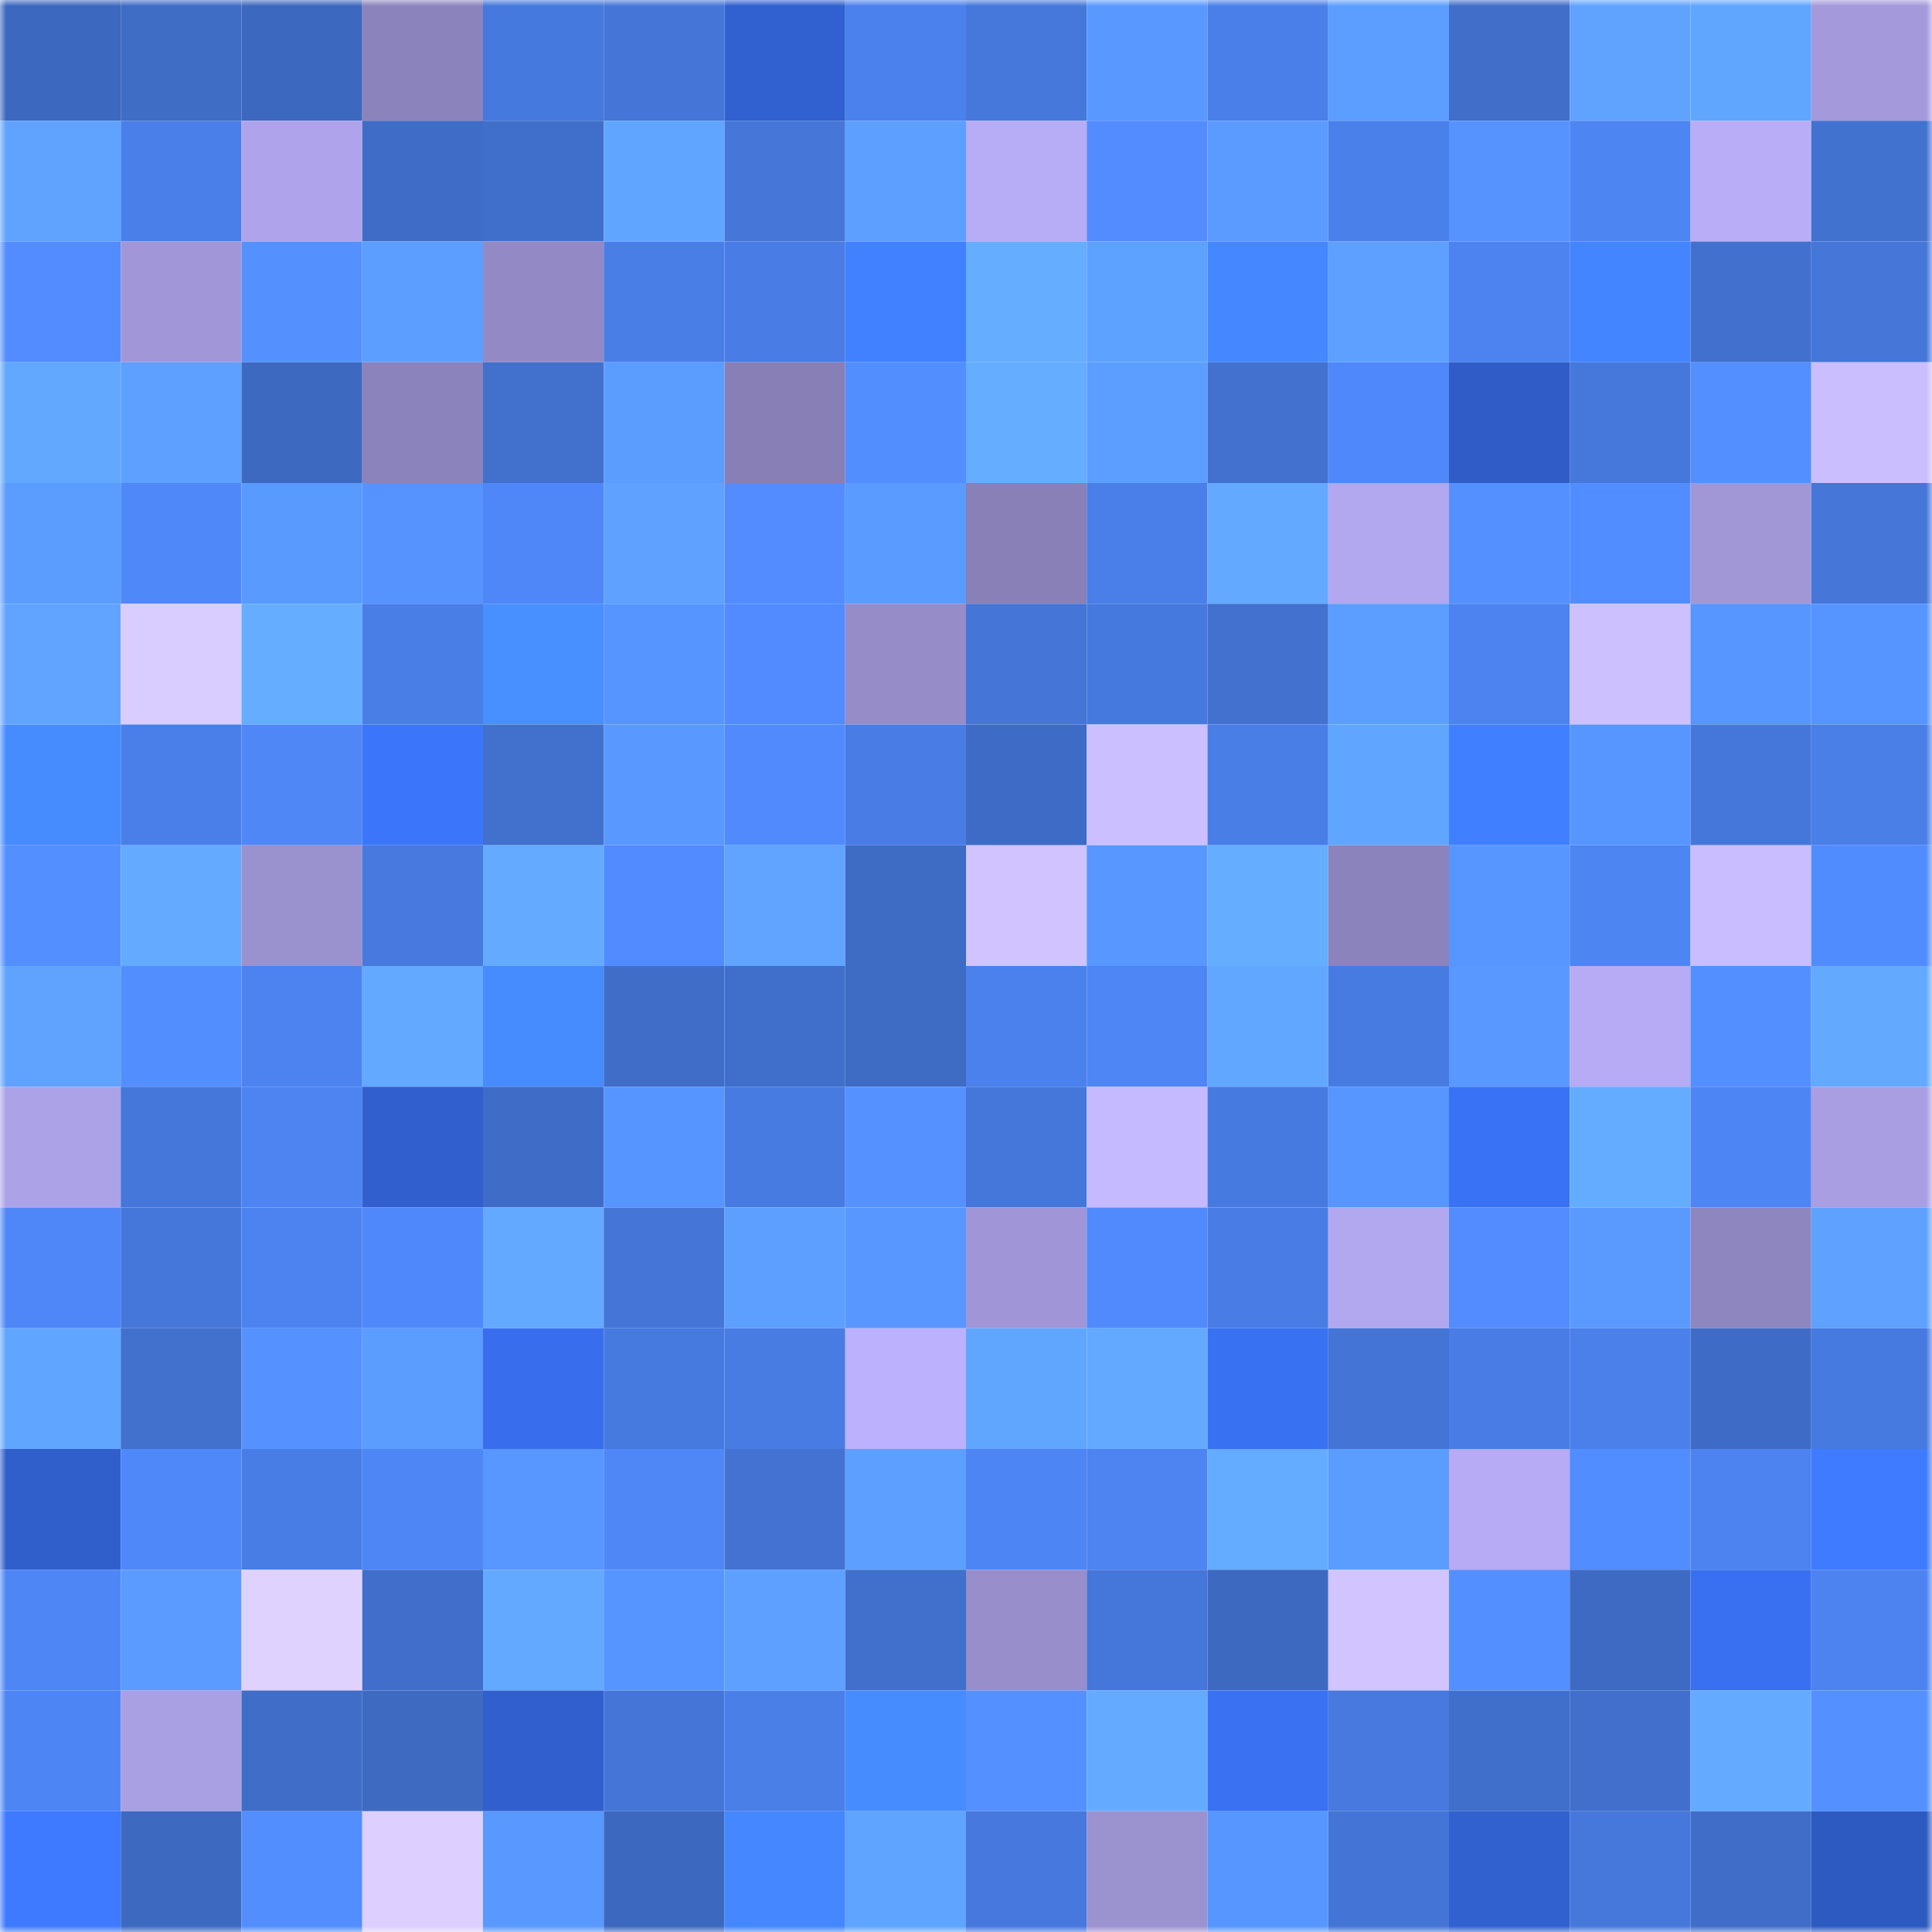 <svg viewBox="0 0 160 160" fill="none" role="img" xmlns="http://www.w3.org/2000/svg" width="240" height="240" name="basenames%2Cbets.base.eth"><mask id="1535402829" mask-type="alpha" maskUnits="userSpaceOnUse" x="0" y="0" width="160" height="160"><rect width="160" height="160" fill="#FFFFFF"></rect></mask><g mask="url(#1535402829)"><rect x="0" y="0" width="10" height="10" fill="#3d68bf"></rect><rect x="10" y="0" width="10" height="10" fill="#3f6cc5"></rect><rect x="20" y="0" width="10" height="10" fill="#3d68bf"></rect><rect x="30" y="0" width="10" height="10" fill="#8b83bb"></rect><rect x="40" y="0" width="10" height="10" fill="#4679dd"></rect><rect x="50" y="0" width="10" height="10" fill="#4475d7"></rect><rect x="60" y="0" width="10" height="10" fill="#3161d0"></rect><rect x="70" y="0" width="10" height="10" fill="#4b81ec"></rect><rect x="80" y="0" width="10" height="10" fill="#4678dc"></rect><rect x="90" y="0" width="10" height="10" fill="#5999ff"></rect><rect x="100" y="0" width="10" height="10" fill="#4a7fe9"></rect><rect x="110" y="0" width="10" height="10" fill="#5c9eff"></rect><rect x="120" y="0" width="10" height="10" fill="#406ec9"></rect><rect x="130" y="0" width="10" height="10" fill="#5fa3ff"></rect><rect x="140" y="0" width="10" height="10" fill="#60a6ff"></rect><rect x="150" y="0" width="10" height="10" fill="#a399db"></rect><rect x="0" y="10" width="10" height="10" fill="#5fa3ff"></rect><rect x="10" y="10" width="10" height="10" fill="#4a7fe9"></rect><rect x="20" y="10" width="10" height="10" fill="#afa4eb"></rect><rect x="30" y="10" width="10" height="10" fill="#3f6cc6"></rect><rect x="40" y="10" width="10" height="10" fill="#406fcb"></rect><rect x="50" y="10" width="10" height="10" fill="#60a5ff"></rect><rect x="60" y="10" width="10" height="10" fill="#4576d8"></rect><rect x="70" y="10" width="10" height="10" fill="#5d9fff"></rect><rect x="80" y="10" width="10" height="10" fill="#b7acf6"></rect><rect x="90" y="10" width="10" height="10" fill="#528cff"></rect><rect x="100" y="10" width="10" height="10" fill="#5b9bff"></rect><rect x="110" y="10" width="10" height="10" fill="#4a80ea"></rect><rect x="120" y="10" width="10" height="10" fill="#5693ff"></rect><rect x="130" y="10" width="10" height="10" fill="#4d85f3"></rect><rect x="140" y="10" width="10" height="10" fill="#b9adf8"></rect><rect x="150" y="10" width="10" height="10" fill="#4272d0"></rect><rect x="0" y="20" width="10" height="10" fill="#528cff"></rect><rect x="10" y="20" width="10" height="10" fill="#a197d8"></rect><rect x="20" y="20" width="10" height="10" fill="#5491ff"></rect><rect x="30" y="20" width="10" height="10" fill="#5c9eff"></rect><rect x="40" y="20" width="10" height="10" fill="#938ac5"></rect><rect x="50" y="20" width="10" height="10" fill="#497ee7"></rect><rect x="60" y="20" width="10" height="10" fill="#497de5"></rect><rect x="70" y="20" width="10" height="10" fill="#4181ff"></rect><rect x="80" y="20" width="10" height="10" fill="#65adff"></rect><rect x="90" y="20" width="10" height="10" fill="#5ea2ff"></rect><rect x="100" y="20" width="10" height="10" fill="#4487ff"></rect><rect x="110" y="20" width="10" height="10" fill="#5da0ff"></rect><rect x="120" y="20" width="10" height="10" fill="#4c83f0"></rect><rect x="130" y="20" width="10" height="10" fill="#4384ff"></rect><rect x="140" y="20" width="10" height="10" fill="#4270ce"></rect><rect x="150" y="20" width="10" height="10" fill="#4576d8"></rect><rect x="0" y="30" width="10" height="10" fill="#62a8ff"></rect><rect x="10" y="30" width="10" height="10" fill="#5da0ff"></rect><rect x="20" y="30" width="10" height="10" fill="#3d69c0"></rect><rect x="30" y="30" width="10" height="10" fill="#8b83bb"></rect><rect x="40" y="30" width="10" height="10" fill="#4170cd"></rect><rect x="50" y="30" width="10" height="10" fill="#5b9dff"></rect><rect x="60" y="30" width="10" height="10" fill="#887fb6"></rect><rect x="70" y="30" width="10" height="10" fill="#538eff"></rect><rect x="80" y="30" width="10" height="10" fill="#65adff"></rect><rect x="90" y="30" width="10" height="10" fill="#5c9eff"></rect><rect x="100" y="30" width="10" height="10" fill="#4271d0"></rect><rect x="110" y="30" width="10" height="10" fill="#4f88fa"></rect><rect x="120" y="30" width="10" height="10" fill="#2f5cc6"></rect><rect x="130" y="30" width="10" height="10" fill="#4678db"></rect><rect x="140" y="30" width="10" height="10" fill="#538fff"></rect><rect x="150" y="30" width="10" height="10" fill="#cabeff"></rect><rect x="0" y="40" width="10" height="10" fill="#5b9dff"></rect><rect x="10" y="40" width="10" height="10" fill="#4f88f9"></rect><rect x="20" y="40" width="10" height="10" fill="#599aff"></rect><rect x="30" y="40" width="10" height="10" fill="#5693ff"></rect><rect x="40" y="40" width="10" height="10" fill="#4f87f8"></rect><rect x="50" y="40" width="10" height="10" fill="#5ea1ff"></rect><rect x="60" y="40" width="10" height="10" fill="#528cff"></rect><rect x="70" y="40" width="10" height="10" fill="#5a9bff"></rect><rect x="80" y="40" width="10" height="10" fill="#8880b7"></rect><rect x="90" y="40" width="10" height="10" fill="#4a7fe9"></rect><rect x="100" y="40" width="10" height="10" fill="#63a9ff"></rect><rect x="110" y="40" width="10" height="10" fill="#b2a8ef"></rect><rect x="120" y="40" width="10" height="10" fill="#5490ff"></rect><rect x="130" y="40" width="10" height="10" fill="#528dff"></rect><rect x="140" y="40" width="10" height="10" fill="#a197d7"></rect><rect x="150" y="40" width="10" height="10" fill="#4576d8"></rect><rect x="0" y="50" width="10" height="10" fill="#60a4ff"></rect><rect x="10" y="50" width="10" height="10" fill="#d9ccff"></rect><rect x="20" y="50" width="10" height="10" fill="#65adff"></rect><rect x="30" y="50" width="10" height="10" fill="#497ee6"></rect><rect x="40" y="50" width="10" height="10" fill="#488fff"></rect><rect x="50" y="50" width="10" height="10" fill="#5694ff"></rect><rect x="60" y="50" width="10" height="10" fill="#518bff"></rect><rect x="70" y="50" width="10" height="10" fill="#958cc8"></rect><rect x="80" y="50" width="10" height="10" fill="#4475d7"></rect><rect x="90" y="50" width="10" height="10" fill="#4679dd"></rect><rect x="100" y="50" width="10" height="10" fill="#4271cf"></rect><rect x="110" y="50" width="10" height="10" fill="#5c9eff"></rect><rect x="120" y="50" width="10" height="10" fill="#4c83f0"></rect><rect x="130" y="50" width="10" height="10" fill="#ccc0ff"></rect><rect x="140" y="50" width="10" height="10" fill="#5795ff"></rect><rect x="150" y="50" width="10" height="10" fill="#5694ff"></rect><rect x="0" y="60" width="10" height="10" fill="#478cff"></rect><rect x="10" y="60" width="10" height="10" fill="#4a7fe9"></rect><rect x="20" y="60" width="10" height="10" fill="#4f87f7"></rect><rect x="30" y="60" width="10" height="10" fill="#3b75fa"></rect><rect x="40" y="60" width="10" height="10" fill="#4170cd"></rect><rect x="50" y="60" width="10" height="10" fill="#5998ff"></rect><rect x="60" y="60" width="10" height="10" fill="#508afd"></rect><rect x="70" y="60" width="10" height="10" fill="#497ce4"></rect><rect x="80" y="60" width="10" height="10" fill="#3e6bc5"></rect><rect x="90" y="60" width="10" height="10" fill="#cbbfff"></rect><rect x="100" y="60" width="10" height="10" fill="#497ee7"></rect><rect x="110" y="60" width="10" height="10" fill="#60a5ff"></rect><rect x="120" y="60" width="10" height="10" fill="#407fff"></rect><rect x="130" y="60" width="10" height="10" fill="#5796ff"></rect><rect x="140" y="60" width="10" height="10" fill="#4577da"></rect><rect x="150" y="60" width="10" height="10" fill="#4a7fe8"></rect><rect x="0" y="70" width="10" height="10" fill="#538fff"></rect><rect x="10" y="70" width="10" height="10" fill="#64abff"></rect><rect x="20" y="70" width="10" height="10" fill="#9a91cf"></rect><rect x="30" y="70" width="10" height="10" fill="#4779de"></rect><rect x="40" y="70" width="10" height="10" fill="#64abff"></rect><rect x="50" y="70" width="10" height="10" fill="#518bff"></rect><rect x="60" y="70" width="10" height="10" fill="#60a4ff"></rect><rect x="70" y="70" width="10" height="10" fill="#3e6bc4"></rect><rect x="80" y="70" width="10" height="10" fill="#d0c3ff"></rect><rect x="90" y="70" width="10" height="10" fill="#5897ff"></rect><rect x="100" y="70" width="10" height="10" fill="#65adff"></rect><rect x="110" y="70" width="10" height="10" fill="#8b83bb"></rect><rect x="120" y="70" width="10" height="10" fill="#5896ff"></rect><rect x="130" y="70" width="10" height="10" fill="#4d85f3"></rect><rect x="140" y="70" width="10" height="10" fill="#c9bdff"></rect><rect x="150" y="70" width="10" height="10" fill="#518cff"></rect><rect x="0" y="80" width="10" height="10" fill="#5fa3ff"></rect><rect x="10" y="80" width="10" height="10" fill="#538eff"></rect><rect x="20" y="80" width="10" height="10" fill="#4c83f0"></rect><rect x="30" y="80" width="10" height="10" fill="#63a9ff"></rect><rect x="40" y="80" width="10" height="10" fill="#478cff"></rect><rect x="50" y="80" width="10" height="10" fill="#3f6dc7"></rect><rect x="60" y="80" width="10" height="10" fill="#406fcb"></rect><rect x="70" y="80" width="10" height="10" fill="#3e6bc4"></rect><rect x="80" y="80" width="10" height="10" fill="#4b81ec"></rect><rect x="90" y="80" width="10" height="10" fill="#4e86f5"></rect><rect x="100" y="80" width="10" height="10" fill="#62a7ff"></rect><rect x="110" y="80" width="10" height="10" fill="#487be2"></rect><rect x="120" y="80" width="10" height="10" fill="#5999ff"></rect><rect x="130" y="80" width="10" height="10" fill="#b6abf4"></rect><rect x="140" y="80" width="10" height="10" fill="#538fff"></rect><rect x="150" y="80" width="10" height="10" fill="#63aaff"></rect><rect x="0" y="90" width="10" height="10" fill="#aca2e7"></rect><rect x="10" y="90" width="10" height="10" fill="#4576d9"></rect><rect x="20" y="90" width="10" height="10" fill="#4d84f2"></rect><rect x="30" y="90" width="10" height="10" fill="#3160ce"></rect><rect x="40" y="90" width="10" height="10" fill="#3f6cc7"></rect><rect x="50" y="90" width="10" height="10" fill="#5694ff"></rect><rect x="60" y="90" width="10" height="10" fill="#477be1"></rect><rect x="70" y="90" width="10" height="10" fill="#5592ff"></rect><rect x="80" y="90" width="10" height="10" fill="#4577db"></rect><rect x="90" y="90" width="10" height="10" fill="#c5b9ff"></rect><rect x="100" y="90" width="10" height="10" fill="#477ae0"></rect><rect x="110" y="90" width="10" height="10" fill="#5795ff"></rect><rect x="120" y="90" width="10" height="10" fill="#3972f4"></rect><rect x="130" y="90" width="10" height="10" fill="#64acff"></rect><rect x="140" y="90" width="10" height="10" fill="#4e85f4"></rect><rect x="150" y="90" width="10" height="10" fill="#a99ee2"></rect><rect x="0" y="100" width="10" height="10" fill="#4f87f8"></rect><rect x="10" y="100" width="10" height="10" fill="#4576d9"></rect><rect x="20" y="100" width="10" height="10" fill="#4c83f0"></rect><rect x="30" y="100" width="10" height="10" fill="#4f88fa"></rect><rect x="40" y="100" width="10" height="10" fill="#63a9ff"></rect><rect x="50" y="100" width="10" height="10" fill="#4475d7"></rect><rect x="60" y="100" width="10" height="10" fill="#5d9fff"></rect><rect x="70" y="100" width="10" height="10" fill="#5897ff"></rect><rect x="80" y="100" width="10" height="10" fill="#a096d7"></rect><rect x="90" y="100" width="10" height="10" fill="#508afd"></rect><rect x="100" y="100" width="10" height="10" fill="#497de5"></rect><rect x="110" y="100" width="10" height="10" fill="#b2a8ef"></rect><rect x="120" y="100" width="10" height="10" fill="#528cff"></rect><rect x="130" y="100" width="10" height="10" fill="#5a9aff"></rect><rect x="140" y="100" width="10" height="10" fill="#8e86bf"></rect><rect x="150" y="100" width="10" height="10" fill="#5ea1ff"></rect><rect x="0" y="110" width="10" height="10" fill="#60a5ff"></rect><rect x="10" y="110" width="10" height="10" fill="#4170cd"></rect><rect x="20" y="110" width="10" height="10" fill="#5591ff"></rect><rect x="30" y="110" width="10" height="10" fill="#5b9cff"></rect><rect x="40" y="110" width="10" height="10" fill="#386eed"></rect><rect x="50" y="110" width="10" height="10" fill="#477adf"></rect><rect x="60" y="110" width="10" height="10" fill="#487ce3"></rect><rect x="70" y="110" width="10" height="10" fill="#bcb1fc"></rect><rect x="80" y="110" width="10" height="10" fill="#60a6ff"></rect><rect x="90" y="110" width="10" height="10" fill="#62a9ff"></rect><rect x="100" y="110" width="10" height="10" fill="#3971f3"></rect><rect x="110" y="110" width="10" height="10" fill="#4475d6"></rect><rect x="120" y="110" width="10" height="10" fill="#497de5"></rect><rect x="130" y="110" width="10" height="10" fill="#4b80eb"></rect><rect x="140" y="110" width="10" height="10" fill="#3e6bc5"></rect><rect x="150" y="110" width="10" height="10" fill="#477ae0"></rect><rect x="0" y="120" width="10" height="10" fill="#305fcc"></rect><rect x="10" y="120" width="10" height="10" fill="#4f88f9"></rect><rect x="20" y="120" width="10" height="10" fill="#497de6"></rect><rect x="30" y="120" width="10" height="10" fill="#4e86f6"></rect><rect x="40" y="120" width="10" height="10" fill="#5897ff"></rect><rect x="50" y="120" width="10" height="10" fill="#4f87f7"></rect><rect x="60" y="120" width="10" height="10" fill="#4372d2"></rect><rect x="70" y="120" width="10" height="10" fill="#5d9fff"></rect><rect x="80" y="120" width="10" height="10" fill="#4e85f5"></rect><rect x="90" y="120" width="10" height="10" fill="#4d84f1"></rect><rect x="100" y="120" width="10" height="10" fill="#64acff"></rect><rect x="110" y="120" width="10" height="10" fill="#5b9cff"></rect><rect x="120" y="120" width="10" height="10" fill="#b6abf4"></rect><rect x="130" y="120" width="10" height="10" fill="#528dff"></rect><rect x="140" y="120" width="10" height="10" fill="#4c83f0"></rect><rect x="150" y="120" width="10" height="10" fill="#3e7bff"></rect><rect x="0" y="130" width="10" height="10" fill="#4e86f5"></rect><rect x="10" y="130" width="10" height="10" fill="#5b9bff"></rect><rect x="20" y="130" width="10" height="10" fill="#e0d2ff"></rect><rect x="30" y="130" width="10" height="10" fill="#406eca"></rect><rect x="40" y="130" width="10" height="10" fill="#63a9ff"></rect><rect x="50" y="130" width="10" height="10" fill="#5694ff"></rect><rect x="60" y="130" width="10" height="10" fill="#5da0ff"></rect><rect x="70" y="130" width="10" height="10" fill="#416fcc"></rect><rect x="80" y="130" width="10" height="10" fill="#978ecb"></rect><rect x="90" y="130" width="10" height="10" fill="#4576d9"></rect><rect x="100" y="130" width="10" height="10" fill="#3d69c1"></rect><rect x="110" y="130" width="10" height="10" fill="#d1c4ff"></rect><rect x="120" y="130" width="10" height="10" fill="#538fff"></rect><rect x="130" y="130" width="10" height="10" fill="#3e6ac3"></rect><rect x="140" y="130" width="10" height="10" fill="#3970f1"></rect><rect x="150" y="130" width="10" height="10" fill="#4c83f0"></rect><rect x="0" y="140" width="10" height="10" fill="#4e85f5"></rect><rect x="10" y="140" width="10" height="10" fill="#a99fe3"></rect><rect x="20" y="140" width="10" height="10" fill="#406dc8"></rect><rect x="30" y="140" width="10" height="10" fill="#3e6ac2"></rect><rect x="40" y="140" width="10" height="10" fill="#3160ce"></rect><rect x="50" y="140" width="10" height="10" fill="#4475d7"></rect><rect x="60" y="140" width="10" height="10" fill="#4a7fe8"></rect><rect x="70" y="140" width="10" height="10" fill="#478cff"></rect><rect x="80" y="140" width="10" height="10" fill="#5490ff"></rect><rect x="90" y="140" width="10" height="10" fill="#64abff"></rect><rect x="100" y="140" width="10" height="10" fill="#3971f2"></rect><rect x="110" y="140" width="10" height="10" fill="#4779de"></rect><rect x="120" y="140" width="10" height="10" fill="#406fcb"></rect><rect x="130" y="140" width="10" height="10" fill="#416fcb"></rect><rect x="140" y="140" width="10" height="10" fill="#64abff"></rect><rect x="150" y="140" width="10" height="10" fill="#5490ff"></rect><rect x="0" y="150" width="10" height="10" fill="#3e7aff"></rect><rect x="10" y="150" width="10" height="10" fill="#3d69c1"></rect><rect x="20" y="150" width="10" height="10" fill="#538eff"></rect><rect x="30" y="150" width="10" height="10" fill="#ddcfff"></rect><rect x="40" y="150" width="10" height="10" fill="#5998ff"></rect><rect x="50" y="150" width="10" height="10" fill="#3d68bf"></rect><rect x="60" y="150" width="10" height="10" fill="#4487ff"></rect><rect x="70" y="150" width="10" height="10" fill="#5fa4ff"></rect><rect x="80" y="150" width="10" height="10" fill="#4678dd"></rect><rect x="90" y="150" width="10" height="10" fill="#9b92d0"></rect><rect x="100" y="150" width="10" height="10" fill="#5796ff"></rect><rect x="110" y="150" width="10" height="10" fill="#4475d6"></rect><rect x="120" y="150" width="10" height="10" fill="#3161cf"></rect><rect x="130" y="150" width="10" height="10" fill="#4678db"></rect><rect x="140" y="150" width="10" height="10" fill="#3f6dc7"></rect><rect x="150" y="150" width="10" height="10" fill="#2d5ac0"></rect></g></svg>